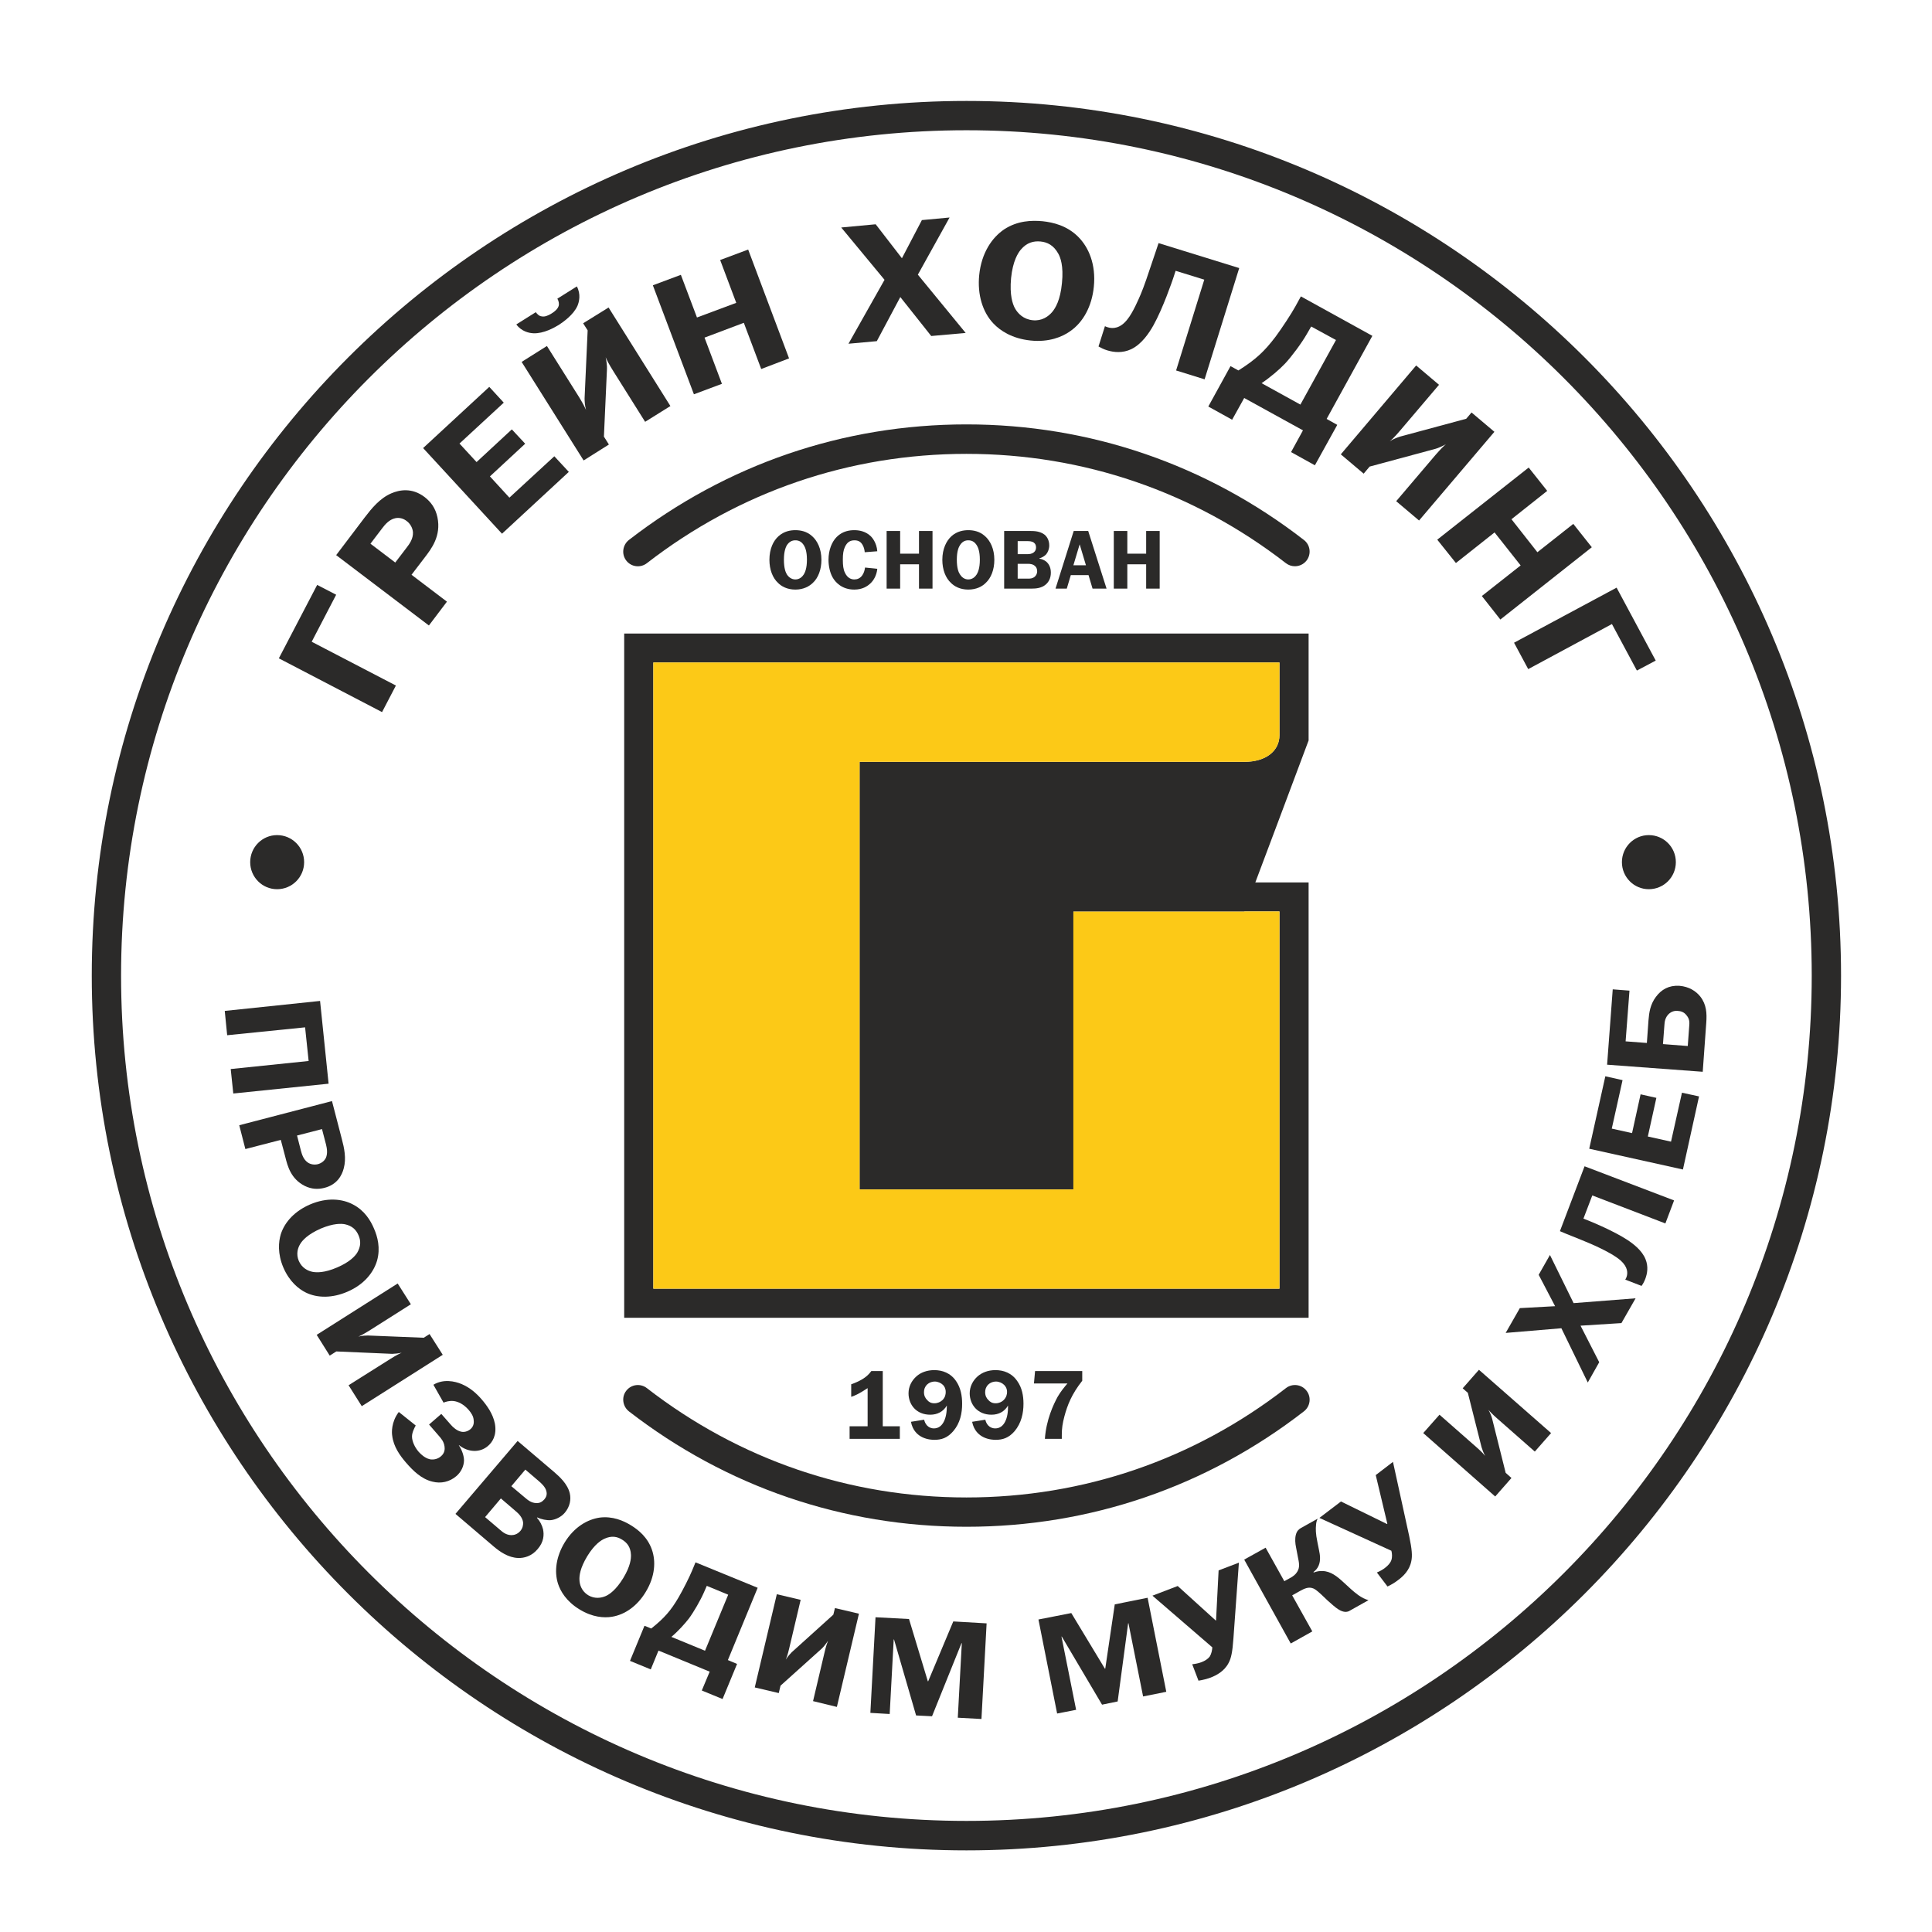 <?xml version="1.0" encoding="UTF-8"?> <svg xmlns="http://www.w3.org/2000/svg" xmlns:xlink="http://www.w3.org/1999/xlink" xml:space="preserve" width="120mm" height="120mm" version="1.1" style="shape-rendering:geometricPrecision; text-rendering:geometricPrecision; image-rendering:optimizeQuality; fill-rule:evenodd; clip-rule:evenodd" viewBox="0 0 12000 12000"> <defs> <style type="text/css"> .fil0 {fill:#2B2A29;fill-rule:nonzero} .fil1 {fill:#FCC917;fill-rule:nonzero} </style> </defs> <g id="Слой_x0020_1">  <g id="_2101450392912"> <path class="fil0" d="M7947 5661l0 2343 -3889 0 0 -3889 3889 0 0 451c0,99 -85,166 -218,166 0,0 0,0 0,0l-2390 0 0 2656 1328 0 0 -1726 1062 0 0 -1 218 0zm181 -1062c0,0 0,0 0,0l0 0 0 -664 -4251 0 0 4250 4251 0 0 -2704 -331 0 132 -351 199 -531z"></path> <path class="fil1" d="M7947 5661l0 2343 -3889 0 0 -3889 3889 0 0 451c0,99 -85,166 -218,166 0,0 0,0 0,0l-2390 0 0 2656 1328 0 0 -1726 1062 0 0 -1 218 0z"></path> <path class="fil0" d="M6003 809c-2896,0 -5251,2356 -5251,5251 0,2895 2355,5250 5251,5250 2895,0 5250,-2355 5250,-5250 0,-2895 -2355,-5251 -5250,-5251zm0 10684c-2996,0 -5433,-2438 -5433,-5433 0,-2996 2437,-5433 5433,-5433 2995,0 5432,2437 5432,5433 0,2995 -2437,5433 -5432,5433z"></path> <path class="fil0" d="M5483 8859l106 0 0 78 -312 0 0 -78 112 0 0 -237c-49,32 -72,44 -102,54l0 -78c24,-8 48,-19 70,-32 21,-13 38,-27 55,-50l71 0 0 343z"></path> <path class="fil0" d="M5758 8600c-14,14 -19,30 -19,47 0,22 8,37 20,49 9,11 23,20 44,20 21,0 38,-8 51,-20 17,-17 20,-36 20,-50 0,-22 -9,-36 -17,-44 -12,-12 -32,-21 -51,-21 -11,0 -31,3 -48,19zm-18 218c5,23 22,54 61,54 54,0 81,-61 80,-142 -22,38 -59,57 -103,57 -88,0 -135,-64 -135,-133 0,-41 19,-79 50,-106 26,-23 64,-38 110,-38 49,0 101,17 136,69 28,41 37,90 37,140 0,58 -12,120 -55,170 -37,43 -74,54 -118,54 -20,0 -124,-3 -145,-112l82 -13z"></path> <path class="fil0" d="M6138 8600c-14,14 -19,30 -19,47 0,22 8,37 20,49 10,11 23,20 45,20 20,0 38,-8 50,-20 17,-17 21,-36 21,-50 0,-22 -10,-36 -18,-44 -12,-12 -31,-21 -51,-21 -11,0 -31,3 -48,19zm-18 218c5,23 22,54 62,54 54,0 81,-61 79,-142 -22,38 -58,57 -103,57 -87,0 -135,-64 -135,-133 0,-41 19,-79 50,-106 27,-23 64,-38 110,-38 49,0 101,17 136,69 29,41 38,90 38,140 0,58 -13,120 -55,170 -37,43 -75,54 -118,54 -21,0 -124,-3 -146,-112l82 -13z"></path> <path class="fil0" d="M6722 8576c-66,84 -92,151 -111,222 -11,42 -16,72 -16,115l0 24 -105 0c8,-119 54,-215 79,-261 19,-33 43,-62 61,-83l-208 0 7 -77 293 0 0 60z"></path> <path class="fil0" d="M4887 3567c10,16 28,32 53,32 26,0 43,-16 53,-32 7,-12 19,-37 19,-91 0,-53 -12,-78 -19,-89 -15,-24 -33,-31 -53,-31 -19,0 -37,7 -53,31 -6,11 -18,36 -18,89 0,54 11,79 18,91zm-51 -237c35,-31 74,-37 104,-37 30,0 70,6 104,37 32,28 58,78 58,147 0,61 -20,113 -54,144 -21,20 -56,41 -108,41 -52,0 -87,-21 -107,-41 -34,-31 -54,-83 -54,-144 0,-69 25,-119 57,-147z"></path> <path class="fil0" d="M5371 3430c-1,-14 -5,-30 -12,-43 -12,-22 -27,-31 -52,-31 -28,0 -46,13 -59,41 -10,21 -13,45 -13,79 0,36 3,61 13,81 16,35 41,42 58,42 18,0 36,-6 50,-26 10,-14 15,-33 17,-48l76 8c-4,40 -22,71 -42,90 -20,19 -51,39 -101,39 -76,0 -117,-45 -134,-75 -18,-31 -26,-74 -26,-110 0,-61 21,-112 51,-142 38,-38 83,-42 110,-42 28,0 69,6 102,38 6,6 36,38 40,93l-78 6z"></path> <polygon class="fil0" points="5792,3656 5708,3656 5708,3505 5591,3505 5591,3656 5507,3656 5507,3298 5591,3298 5591,3439 5708,3439 5708,3298 5792,3298 "></polygon> <path class="fil0" d="M5962 3567c10,16 27,32 52,32 26,0 43,-16 53,-32 7,-12 19,-37 19,-91 0,-53 -12,-78 -19,-89 -15,-24 -33,-31 -53,-31 -19,0 -37,7 -52,31 -7,11 -19,36 -19,89 0,54 11,79 19,91zm-52 -237c35,-31 75,-37 104,-37 30,0 70,6 104,37 32,28 58,78 58,147 0,61 -20,113 -54,144 -20,20 -55,41 -108,41 -52,0 -87,-21 -107,-41 -34,-31 -54,-83 -54,-144 0,-69 26,-119 57,-147z"></path> <path class="fil0" d="M6321 3594l67 0c12,0 26,-1 39,-12 7,-6 15,-17 15,-34 0,-15 -6,-26 -12,-31 -13,-13 -31,-15 -44,-15l-65 0 0 92zm0 -152l57 0c16,0 31,-1 44,-12 10,-8 13,-19 13,-30 0,-11 -3,-22 -14,-30 -11,-8 -27,-9 -41,-9l-59 0 0 81zm80 -144c22,0 59,1 87,23 17,14 29,37 29,67 0,21 -8,42 -19,55 -10,11 -27,21 -42,25l0 2c15,2 30,9 42,18 15,13 29,34 29,69 0,36 -15,59 -31,73 -26,23 -61,26 -88,26l-171 0 0 -358 164 0z"></path> <path class="fil0" d="M6706 3381l-39 130 78 0 -39 -130zm167 275l-87 0 -25 -84 -110 0 -25 84 -70 0 113 -358 90 0 114 358z"></path> <polygon class="fil0" points="7203,3656 7119,3656 7119,3505 7002,3505 7002,3656 6918,3656 6918,3298 7002,3298 7002,3439 7119,3439 7119,3298 7203,3298 "></polygon> <path class="fil0" d="M8043 3517c-20,0 -39,-6 -56,-19 -573,-444 -1259,-679 -1984,-679 -726,0 -1412,235 -1985,679 -40,31 -97,24 -128,-16 -31,-40 -23,-97 16,-128 606,-469 1330,-718 2097,-718 766,0 1491,249 2096,718 40,31 47,88 16,128 -18,23 -45,35 -72,35z"></path> <path class="fil0" d="M6003 9483c-767,0 -1491,-248 -2097,-717 -39,-31 -47,-89 -16,-128 31,-40 88,-47 128,-16 573,444 1259,679 1985,679 725,0 1411,-235 1984,-679 40,-31 97,-24 128,16 31,39 24,97 -16,128 -605,469 -1330,717 -2096,717z"></path> <path class="fil0" d="M1889 5355c0,93 -75,168 -168,168 -92,0 -167,-75 -167,-168 0,-93 75,-168 167,-168 93,0 168,75 168,168z"></path> <path class="fil0" d="M10409 5355c0,93 -75,168 -168,168 -92,0 -167,-75 -167,-168 0,-93 75,-168 167,-168 93,0 168,75 168,168z"></path> <polygon class="fil0" points="2041,6731 1449,6792 1433,6640 1917,6590 1895,6381 1411,6430 1396,6279 1988,6217 "></polygon> <path class="fil0" d="M1869 7147c6,22 15,54 42,73 18,13 42,16 63,11 22,-6 40,-19 50,-39 12,-27 7,-59 1,-83l-25 -96 -155 40 24 94zm254 -73c15,56 29,121 12,183 -11,43 -41,101 -120,121 -39,10 -79,9 -122,-12 -87,-44 -107,-124 -121,-180l-28 -106 -220 57 -38 -148 576 -150 61 235z"></path> <path class="fil0" d="M1867 7723c-18,27 -29,66 -11,109 19,43 55,62 87,68 23,4 71,7 152,-28 81,-35 111,-72 123,-90 25,-42 23,-77 9,-109 -14,-33 -38,-59 -85,-69 -22,-4 -69,-7 -150,27 -81,36 -112,72 -125,92zm325 -242c72,37 110,100 131,150 22,50 41,121 19,199 -21,72 -79,148 -184,193 -92,40 -186,41 -259,5 -44,-22 -101,-67 -139,-155 -37,-87 -30,-160 -16,-207 25,-78 89,-145 182,-185 105,-45 200,-35 266,0z"></path> <path class="fil0" d="M2552 8101l-262 166c-34,21 -57,32 -64,35 22,-6 48,-7 59,-7l347 14 36 -23 82 129 -503 319 -82 -130 262 -165c35,-22 58,-33 68,-37 -18,4 -46,7 -59,7l-347 -15 -41 26 -81 -129 503 -319 82 129z"></path> <path class="fil0" d="M2692 8601c61,-37 131,-23 176,-4 51,22 90,56 123,94 32,37 71,90 83,152 13,73 -17,116 -43,138 -49,43 -123,41 -180,-5l-1 1c20,30 32,66 32,95 -1,35 -18,71 -47,96 -43,37 -97,48 -148,35 -70,-16 -123,-70 -164,-117 -38,-44 -79,-100 -87,-169 -3,-17 -7,-84 41,-147l105 84c-7,13 -23,43 -23,68 0,29 16,66 41,95 29,32 53,43 71,47 23,4 49,-2 68,-19 25,-21 24,-47 22,-61 -4,-30 -21,-50 -38,-69l-58 -67 76 -66 58 66c15,18 40,39 64,44 18,5 41,0 60,-16 21,-19 21,-42 19,-57 -2,-23 -14,-42 -32,-63 -31,-35 -65,-51 -93,-54 -25,-3 -51,5 -62,10l-63 -111z"></path> <path class="fil0" d="M3176 9231l81 68c22,19 43,36 74,37 23,1 37,-9 50,-23 11,-13 19,-30 12,-53 -6,-23 -27,-44 -47,-61l-83 -71 -87 103zm-163 192l94 80c16,14 37,31 68,32 16,0 38,-4 57,-26 16,-19 18,-40 17,-54 -5,-32 -28,-54 -47,-70l-91 -78 -98 116zm430 -279c31,27 82,72 96,131 9,39 1,83 -31,121 -22,26 -57,43 -87,46 -25,2 -59,-5 -84,-17l-2 2c19,21 32,47 38,72 7,34 5,78 -33,122 -38,46 -86,57 -121,56 -62,-2 -114,-39 -152,-71l-238 -203 386 -453 228 194z"></path> <path class="fil0" d="M3599 9812c1,32 14,71 54,96 40,24 81,18 110,5 22,-10 62,-36 108,-111 46,-76 49,-123 48,-145 -2,-48 -25,-76 -55,-94 -30,-19 -65,-26 -109,-6 -20,9 -61,33 -107,108 -46,76 -50,123 -49,147zm126 -386c80,-10 147,19 194,48 46,28 103,74 130,151 25,71 21,166 -39,264 -52,86 -128,140 -209,153 -48,8 -121,4 -202,-46 -82,-50 -118,-113 -133,-159 -25,-78 -11,-170 41,-256 60,-98 143,-144 218,-155z"></path> <path class="fil0" d="M4373 9889c-22,51 -65,125 -95,165 -25,32 -66,78 -108,113l209 86 144 -348 -133 -55 -17 39zm333 -27l-185 449 57 24 -90 218 -129 -53 49 -117 -318 -131 -48 117 -129 -53 90 -218 42 17c82,-65 122,-112 169,-192 27,-46 68,-127 84,-166l22 -53 386 158z"></path> <path class="fil0" d="M4973 9937l-71 301c-9,39 -18,63 -21,70 12,-20 30,-39 37,-46l258 -233 10 -41 149 35 -137 579 -148 -36 71 -301c9,-40 18,-64 22,-74 -10,16 -27,37 -37,47l-258 232 -11 46 -149 -35 137 -579 148 35z"></path> <polygon class="fil0" points="5763,10443 5765,10443 5921,10071 6128,10083 6096,10677 5949,10669 5974,10206 5972,10206 5789,10660 5690,10655 5553,10183 5551,10183 5526,10646 5406,10639 5438,10045 5646,10056 "></polygon> <polygon class="fil0" points="6863,10365 6865,10364 6924,9965 7128,9924 7244,10508 7100,10537 7009,10082 7007,10083 6942,10568 6845,10588 6595,10165 6593,10165 6684,10620 6566,10643 6450,10059 6654,10019 "></polygon> <path class="fil0" d="M7315 9851l236 214 2 0 16 -311 126 -48 -34 471c-6,84 -14,123 -30,152 -27,52 -76,77 -112,91 -23,8 -48,15 -75,19l-39 -102c19,-2 40,-6 58,-13 21,-8 40,-20 51,-35 10,-16 15,-39 16,-57l-372 -321 157 -60z"></path> <path class="fil0" d="M7861 9613l116 208 42 -23c13,-8 28,-18 38,-35 19,-29 11,-59 4,-94l-11 -58c-5,-24 -8,-53 -1,-79 6,-22 17,-33 31,-41l104 -58c-8,17 -9,27 -10,41 -2,19 -3,50 9,106l10 50c6,28 11,63 -3,95 -8,18 -20,31 -32,39l2 3c18,-7 37,-10 54,-9 51,1 91,33 132,71 33,30 57,54 90,78 23,16 40,25 64,32l-123 69c-11,4 -31,9 -64,-12 -17,-10 -46,-36 -66,-54l-41 -39c-28,-26 -41,-34 -49,-37 -29,-12 -55,1 -81,15l-50 28 125 224 -134 75 -289 -521 133 -74z"></path> <path class="fil0" d="M8329 9326l286 140 2 -2 -72 -302 107 -82 101 462c17,81 20,122 13,154 -11,58 -51,95 -82,118 -19,15 -41,28 -66,40l-66 -87c17,-7 36,-17 51,-29 18,-14 33,-30 39,-48 6,-17 5,-41 0,-58l-447 -204 134 -102z"></path> <path class="fil0" d="M8941 8787l232 204c31,27 47,46 52,52 -12,-20 -20,-45 -23,-55l-85 -337 -32 -28 101 -115 448 393 -101 115 -233 -205c-31,-27 -48,-46 -55,-54 9,15 20,41 23,55l84 336 36 32 -101 115 -447 -394 101 -114z"></path> <polygon class="fil0" points="9440,8125 9659,8113 9557,7918 9627,7795 9774,8094 10159,8064 10071,8218 9817,8234 9933,8461 9862,8587 9698,8250 9352,8279 "></polygon> <path class="fil0" d="M9842 7244l556 212 -54 143 -454 -174 -55 144 40 16c13,5 146,60 231,115 38,25 93,66 115,122 18,45 11,88 -2,122 -7,18 -15,32 -23,43l-101 -39c3,-5 5,-9 7,-14 10,-26 9,-64 -35,-104 -33,-30 -98,-63 -125,-76 -38,-19 -82,-38 -215,-91l-38 -16 153 -403z"></path> <polygon class="fil0" points="9971,6685 10078,6709 10011,7010 10137,7038 10190,6797 10288,6819 10235,7059 10379,7091 10447,6787 10553,6810 10453,7264 9871,7135 "></polygon> <path class="fil0" d="M10483 6497l9 -123c2,-23 3,-44 -16,-67 -17,-23 -39,-27 -55,-28 -19,-2 -39,3 -56,19 -22,21 -26,48 -27,68l-9 119 154 12zm-362 -344l-24 315 132 10 10 -140c4,-50 11,-99 46,-146 34,-46 81,-73 146,-69 60,5 103,33 130,67 39,50 41,105 37,162l-22 305 -594 -44 35 -468 104 8z"></path> <polygon class="fil0" points="1970,3633 2088,3694 1936,3986 2459,4258 2373,4423 1732,4089 "></polygon> <path class="fil0" d="M2526 3401c17,-22 41,-55 39,-95 -2,-27 -17,-53 -38,-69 -21,-17 -48,-24 -73,-18 -36,8 -62,38 -80,62l-73 96 154 117 71 -93zm-260 -188c43,-56 93,-118 165,-149 49,-21 127,-37 206,23 39,30 68,69 80,126 24,116 -37,195 -80,251l-81 106 220 167 -112 148 -576 -437 178 -235z"></path> <polygon class="fil0" points="3039,2403 3129,2501 2854,2755 2960,2870 3179,2667 3262,2756 3043,2959 3164,3091 3443,2834 3533,2931 3118,3315 2628,2783 "></polygon> <path class="fil0" d="M3397 2149l200 318c26,42 39,70 43,79 -8,-28 -9,-59 -9,-72l19 -422 -28 -44 158 -98 384 612 -157 98 -196 -312c-29,-46 -42,-72 -49,-89 5,22 9,56 8,72l-19 421 31 49 -157 99 -385 -612 157 -99zm186 -370c26,49 14,96 4,120 -25,57 -89,101 -116,119 -28,17 -95,55 -158,52 -26,-1 -74,-11 -106,-55l121 -76c9,13 22,25 37,26 17,4 39,-4 61,-18 23,-14 39,-30 44,-47 4,-14 0,-31 -8,-45l121 -76z"></path> <polygon class="fil0" points="4901,2226 4728,2292 4620,2005 4376,2097 4484,2384 4310,2449 4055,1772 4229,1707 4329,1972 4573,1881 4473,1615 4647,1550 "></polygon> <polygon class="fil0" points="5439,1393 5602,1604 5726,1367 5898,1351 5701,1706 5998,2068 5784,2087 5592,1845 5446,2119 5270,2135 5494,1738 5225,1413 "></polygon> <path class="fil0" d="M6303 1913c19,35 54,70 111,76 56,6 97,-22 122,-52 19,-23 50,-72 60,-179 11,-107 -10,-160 -23,-183 -29,-52 -68,-71 -110,-75 -43,-4 -85,6 -123,51 -17,21 -49,69 -60,176 -10,107 10,161 23,186zm-65 -489c83,-54 171,-56 237,-50 66,7 152,27 222,97 65,65 111,171 97,310 -12,121 -66,221 -148,277 -48,34 -130,69 -245,57 -115,-12 -188,-61 -230,-105 -68,-71 -101,-180 -89,-301 14,-139 80,-234 156,-285z"></path> <path class="fil0" d="M7697 1665l-215 691 -177 -55 175 -564 -178 -55 -16 49c-6,17 -62,182 -122,290 -27,48 -73,117 -138,148 -54,25 -106,20 -149,7 -23,-7 -39,-16 -54,-24l40 -126c6,3 11,5 18,7 32,10 78,7 122,-50 34,-42 69,-124 83,-157 20,-48 39,-103 94,-268l16 -48 501 155z"></path> <path class="fil0" d="M8118 2073c-33,58 -95,141 -136,185 -34,36 -91,85 -146,122l241 133 221 -401 -154 -84 -26 45zm406 13l-284 516 66 37 -139 251 -148 -82 74 -135 -365 -201 -75 135 -148 -82 138 -251 49 27c108,-68 162,-119 231,-210 38,-51 99,-144 123,-188l34 -62 444 245z"></path> <path class="fil0" d="M8938 2390l-243 286c-32,38 -55,59 -63,65 24,-16 54,-26 67,-30l408 -110 33 -39 142 120 -468 551 -142 -120 244 -287c33,-38 55,-59 65,-67 -19,11 -50,25 -66,29l-408 110 -37 44 -142 -120 468 -552 142 120z"></path> <polygon class="fil0" points="9319,3848 9204,3702 9445,3512 9283,3307 9043,3497 8927,3352 9495,2904 9610,3049 9388,3225 9549,3430 9772,3254 9887,3399 "></polygon> <polygon class="fil0" points="10284,4103 10167,4165 10012,3876 9492,4156 9404,3992 10041,3650 "></polygon> </g> </g> </svg> 